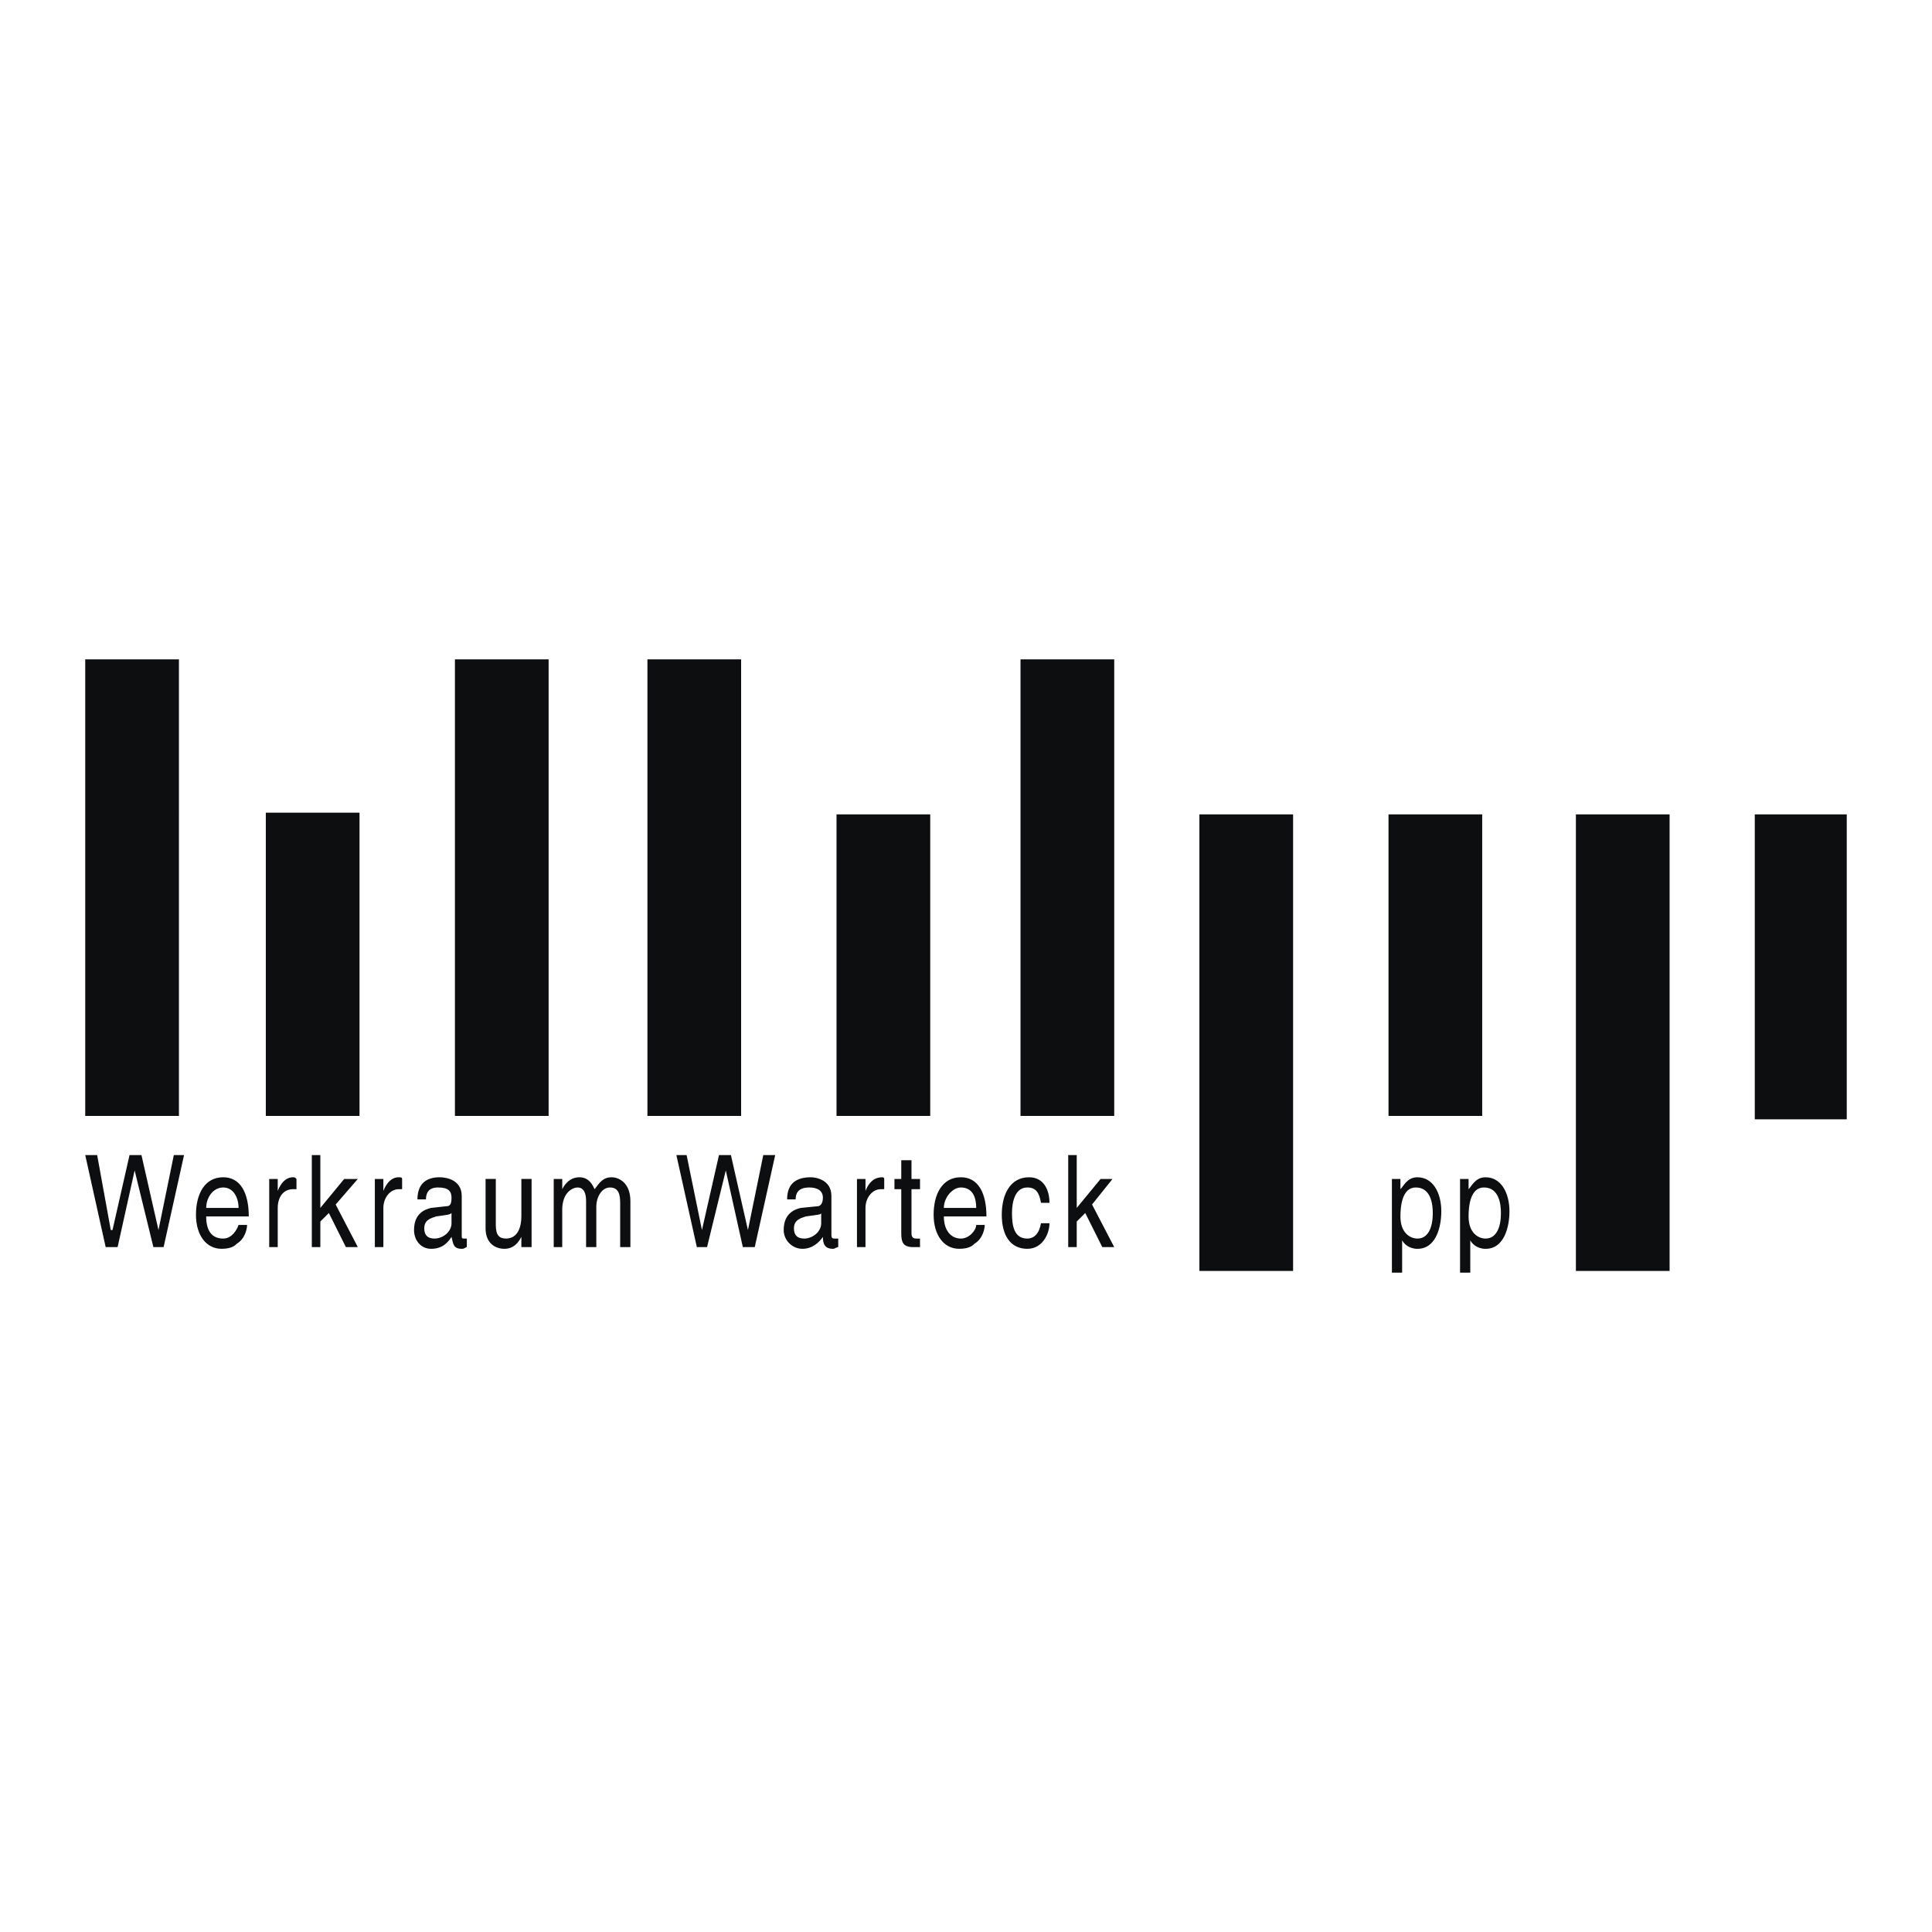 <svg xmlns="http://www.w3.org/2000/svg" width="2500" height="2500" viewBox="0 0 192.756 192.756"><g fill-rule="evenodd" clip-rule="evenodd"><path fill="#fff" d="M0 0h192.756v192.756H0V0z"/><path fill="#0c0e0f" d="M8.504 111.336h9.349V65.784H8.504v45.552zM26.521 111.336h9.348V81.081h-9.348v30.255zM45.387 111.336h9.349V65.784h-9.349v45.552zM64.594 111.336h9.348V65.784h-9.348v45.552zM83.46 111.336h9.349V81.25H83.46v30.086zM101.816 111.336h9.35V65.784h-9.35v45.552zM119.664 126.803h9.348V81.25h-9.348v45.553zM138.531 111.336h9.348V81.25h-9.348v30.086zM157.227 126.803h9.349V81.25h-9.349v45.553zM175.074 111.676h9.178V81.25h-9.178v30.426zM11.733 124.424h-1.19l-2.039-9.18h1.19l1.359 7.479h.171l1.699-7.479h1.19l1.699 7.479 1.53-7.479h1.02l-2.039 9.18h-1.02l-1.87-7.651-1.7 7.651zM20.572 120.514c0-1.02.68-2.039 1.7-2.039s1.53 1.02 1.53 2.039h-3.23zm3.229 1.699c-.17.51-.68 1.359-1.53 1.359-1.19 0-1.7-.85-1.7-2.209h4.249c0-2.379-.85-3.908-2.549-3.908-1.87 0-2.719 1.699-2.719 3.738s1.02 3.4 2.549 3.4c1.02 0 1.36-.34 1.53-.51.85-.512 1.02-1.531 1.02-1.871h-.85v.001zM27.71 124.424h-.85v-6.799h.85v1.189c.34-.85.85-1.359 1.53-1.359.17 0 .17 0 .34.17v1.02h-.34c-1.02 0-1.53.85-1.53 1.869v3.91zM35.699 124.424h-1.19l-1.699-3.401-.85.85v2.551h-.85v-9.18h.85v5.27l2.379-2.889h1.36l-2.21 2.549 2.21 4.25zM38.249 124.424h-.85v-6.799h.85v1.189c.34-.85.85-1.359 1.53-1.359.17 0 .34 0 .34.17v1.02h-.34c-.85 0-1.53.85-1.53 1.869v3.91zM45.047 122.043c0 .85-.85 1.529-1.7 1.529-.68 0-1.02-.34-1.02-1.02 0-.85.68-1.02 1.19-1.189 1.19-.17 1.36-.17 1.53-.34v1.02zm-2.549-2.379c0-.51.169-1.189 1.189-1.189s1.36.34 1.36 1.02-.17.85-.51.85l-1.53.17c-1.529.34-1.699 1.529-1.699 2.209 0 1.02.68 1.871 1.699 1.871 1.19 0 1.7-.68 2.04-1.191.17.682.17 1.191 1.02 1.191.34 0 .34-.17.509-.17v-.852h-.169c-.34 0-.34 0-.34-.34v-3.908c0-1.699-1.7-1.869-2.209-1.869-1.36 0-2.21.68-2.21 2.209h.85v-.001zM52.016 124.424v-1.021c-.34.682-.85 1.191-1.7 1.191s-1.87-.51-1.87-2.041v-4.928h1.02v4.588c0 1.02.34 1.359 1.02 1.359 1.19 0 1.53-1.189 1.53-2.209v-3.738h1.02v6.799h-1.02zM55.246 117.625h.85v1.02c.17-.34.68-1.189 1.7-1.189s1.359.85 1.529 1.189c.51-.68.85-1.189 1.7-1.189.68 0 1.87.51 1.87 2.379v4.59h-1.02v-4.42c0-.85-.17-1.529-1.02-1.529s-1.36 1.02-1.36 1.869v4.08h-1.02v-4.59c0-.68-.17-1.359-.85-1.359-.51 0-1.53.51-1.53 2.209v3.74h-.85v-6.8h.001zM70.542 124.424h-1.019l-2.04-9.18h1.02l1.53 7.479 1.699-7.479h1.19l1.7 7.479 1.53-7.479h1.189l-2.039 9.18h-1.19l-1.699-7.651-1.871 7.651zM81.931 122.043c0 .85-.85 1.529-1.7 1.529-.68 0-1.02-.34-1.02-1.02 0-.85.68-1.02 1.189-1.189 1.19-.17 1.53-.17 1.53-.34v1.02h.001zm-2.55-2.379c0-.51.17-1.189 1.359-1.189.85 0 1.36.34 1.36 1.02s-.34.85-.51.85l-1.7.17c-1.53.34-1.7 1.529-1.7 2.209 0 1.02.85 1.871 1.87 1.871s1.7-.68 2.04-1.191c0 .682.17 1.191 1.02 1.191.17 0 .34-.17.51-.17v-.852h-.34c-.17 0-.34 0-.34-.34v-3.908c0-1.699-1.7-1.869-2.04-1.869-1.529 0-2.379.68-2.379 2.209h.85v-.001zM86.35 124.424h-.85v-6.799h.85v1.189c.34-.85.85-1.359 1.699-1.359 0 0 .17 0 .17.17v1.02h-.34c-.85 0-1.529.85-1.529 1.869v3.91zM90.939 118.645v4.418c0 .51.34.51.51.51h.34v.852h-.68c-1.02 0-1.189-.51-1.189-1.361v-4.418h-.68v-1.02h.68v-1.871h1.02v1.871h.85v1.02h-.851v-.001zM94.168 120.514c0-1.02.85-2.039 1.7-2.039 1.19 0 1.53 1.02 1.53 2.039h-3.23zm3.23 1.699c0 .51-.681 1.359-1.53 1.359-1.02 0-1.7-.85-1.7-2.209h4.25c0-2.379-.85-3.908-2.55-3.908-1.87 0-2.72 1.699-2.72 3.738s1.02 3.4 2.55 3.4c1.02 0 1.36-.34 1.53-.51.85-.512 1.02-1.531 1.02-1.871h-.85v.001zM103.857 120.004c-.17-1.02-.51-1.529-1.361-1.529-1.189 0-1.529 1.359-1.529 2.549s.17 2.549 1.529 2.549c.682 0 1.191-.51 1.361-1.529h.85c0 1.02-.68 2.551-2.211 2.551-1.699 0-2.549-1.361-2.549-3.4s.85-3.738 2.721-3.738c1.529 0 2.039 1.359 2.039 2.549h-.85v-.002zM111.166 124.424h-1.189l-1.702-3.401-.849.85v2.551h-.85v-9.18h.85v5.27l2.379-2.889h1.191l-2.041 2.549 2.211 4.25zM139.721 121.363c0-1.02.17-2.889 1.529-2.889 1.529 0 1.699 1.699 1.699 2.549 0 1.529-.51 2.549-1.529 2.549-.68 0-1.699-.51-1.699-2.209zm-.85 5.61h1.02v-3.23c.17.342.68.852 1.529.852 1.869 0 2.379-2.211 2.379-3.74 0-1.869-.85-3.398-2.379-3.398-1.02 0-1.359.85-1.699 1.189v-1.02h-.85v9.347zM146.52 121.363c0-1.02.17-2.889 1.529-2.889 1.529 0 1.699 1.699 1.699 2.549 0 1.529-.51 2.549-1.529 2.549-.68 0-1.699-.51-1.699-2.209zm-.85 5.61h1.02v-3.23c.17.342.68.852 1.529.852 1.869 0 2.379-2.211 2.379-3.74 0-1.869-.85-3.398-2.379-3.398-1.02 0-1.359.85-1.699 1.189v-1.02h-.85v9.347z"/></g></svg>